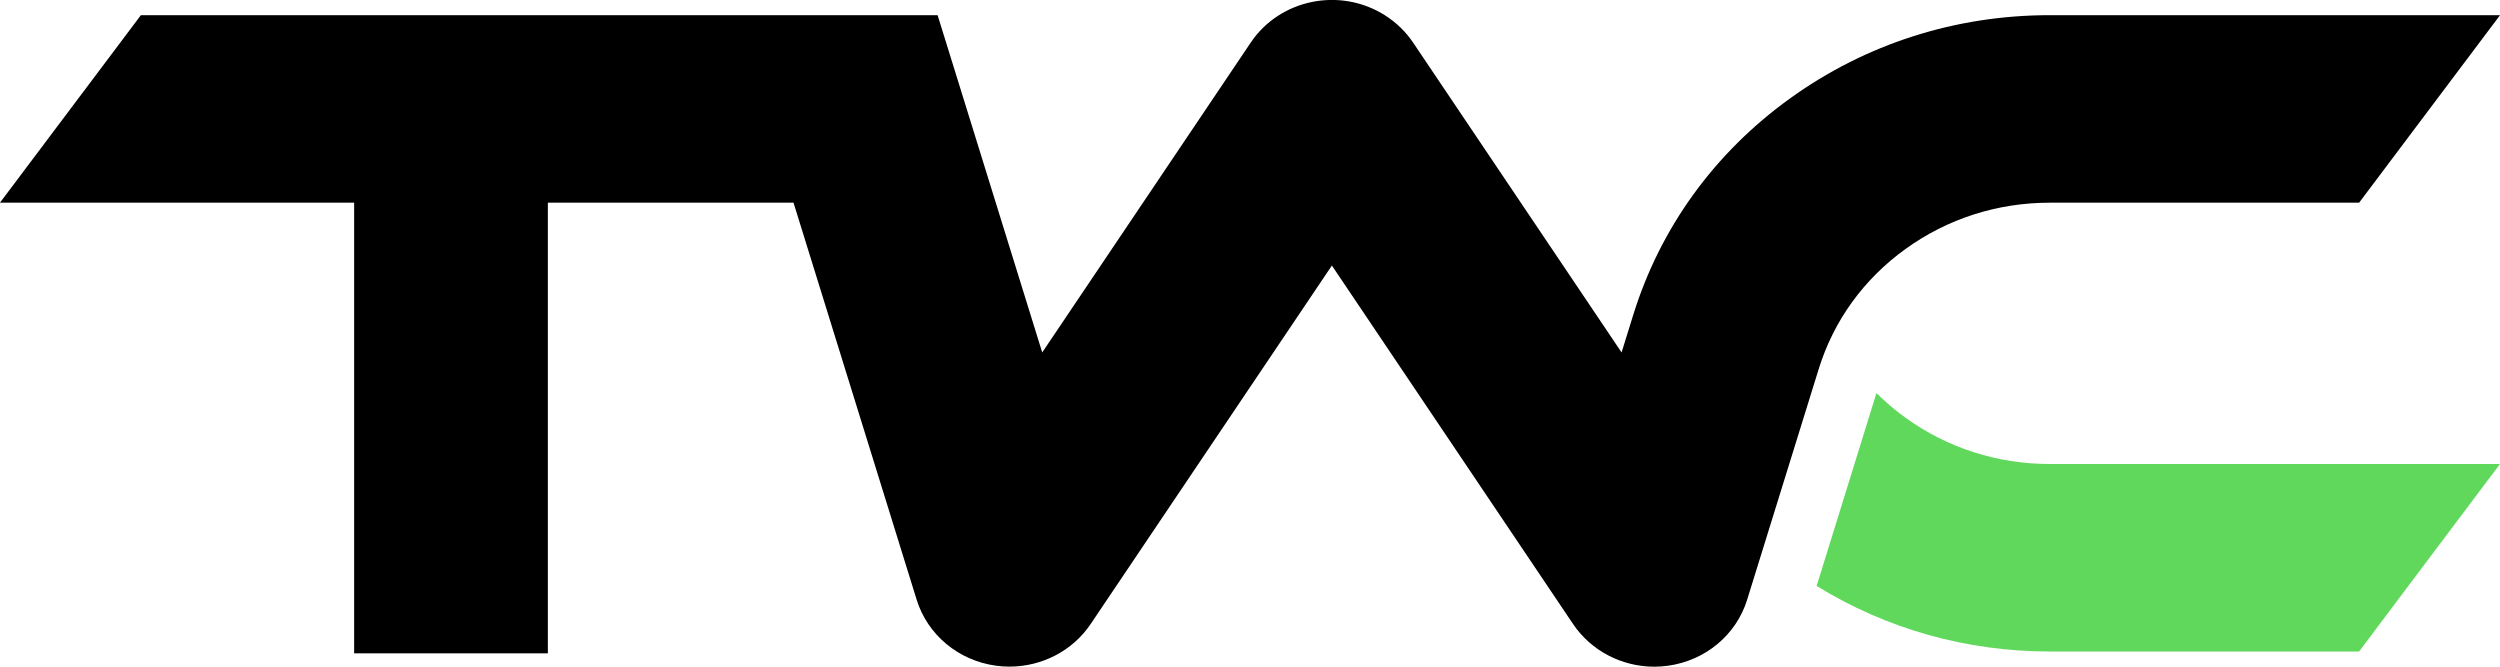 <svg width="90" height="24" viewBox="0 0 90 24" fill="none" xmlns="http://www.w3.org/2000/svg">
<g clip-path="url(#clip0)">
<path d="M73.788 23.454H84.927L89.999 16.704H73.788C71.908 16.704 70.115 16.13 68.606 15.044C68.227 14.772 67.876 14.472 67.552 14.151L65.399 21.094C67.909 22.64 70.784 23.454 73.788 23.454Z" fill="#5FD85C"/>
<path d="M73.789 0.546C70.397 0.546 67.166 1.581 64.445 3.54C61.724 5.498 59.77 8.197 58.795 11.341L58.377 12.688L50.871 1.532C50.613 1.149 50.272 0.811 49.851 0.546C48.237 -0.472 46.078 -0.03 45.027 1.532L37.52 12.688L33.754 0.546H31.159H28.253H19.722H16.959H12.748H10.08H5.072L0 7.295H10.08H12.749V23.52H19.723V7.295H28.566L33.001 21.594C33.392 22.852 34.501 23.777 35.845 23.964C36.011 23.987 36.178 23.998 36.342 23.998C37.51 23.998 38.614 23.43 39.264 22.464L47.948 9.559L56.632 22.467C57.282 23.431 58.386 24.001 59.554 24.001C59.718 24.001 59.885 23.99 60.051 23.966C61.395 23.78 62.504 22.855 62.895 21.597L65.474 13.283C66.014 11.539 67.098 10.043 68.607 8.957C70.116 7.871 71.907 7.297 73.789 7.297H84.928L90 0.548H73.789V0.546Z" fill="black"/>
</g>
<defs>
<clipPath id="clip0">
<rect width="90" height="24" fill="white"/>
</clipPath>
</defs>
</svg>
